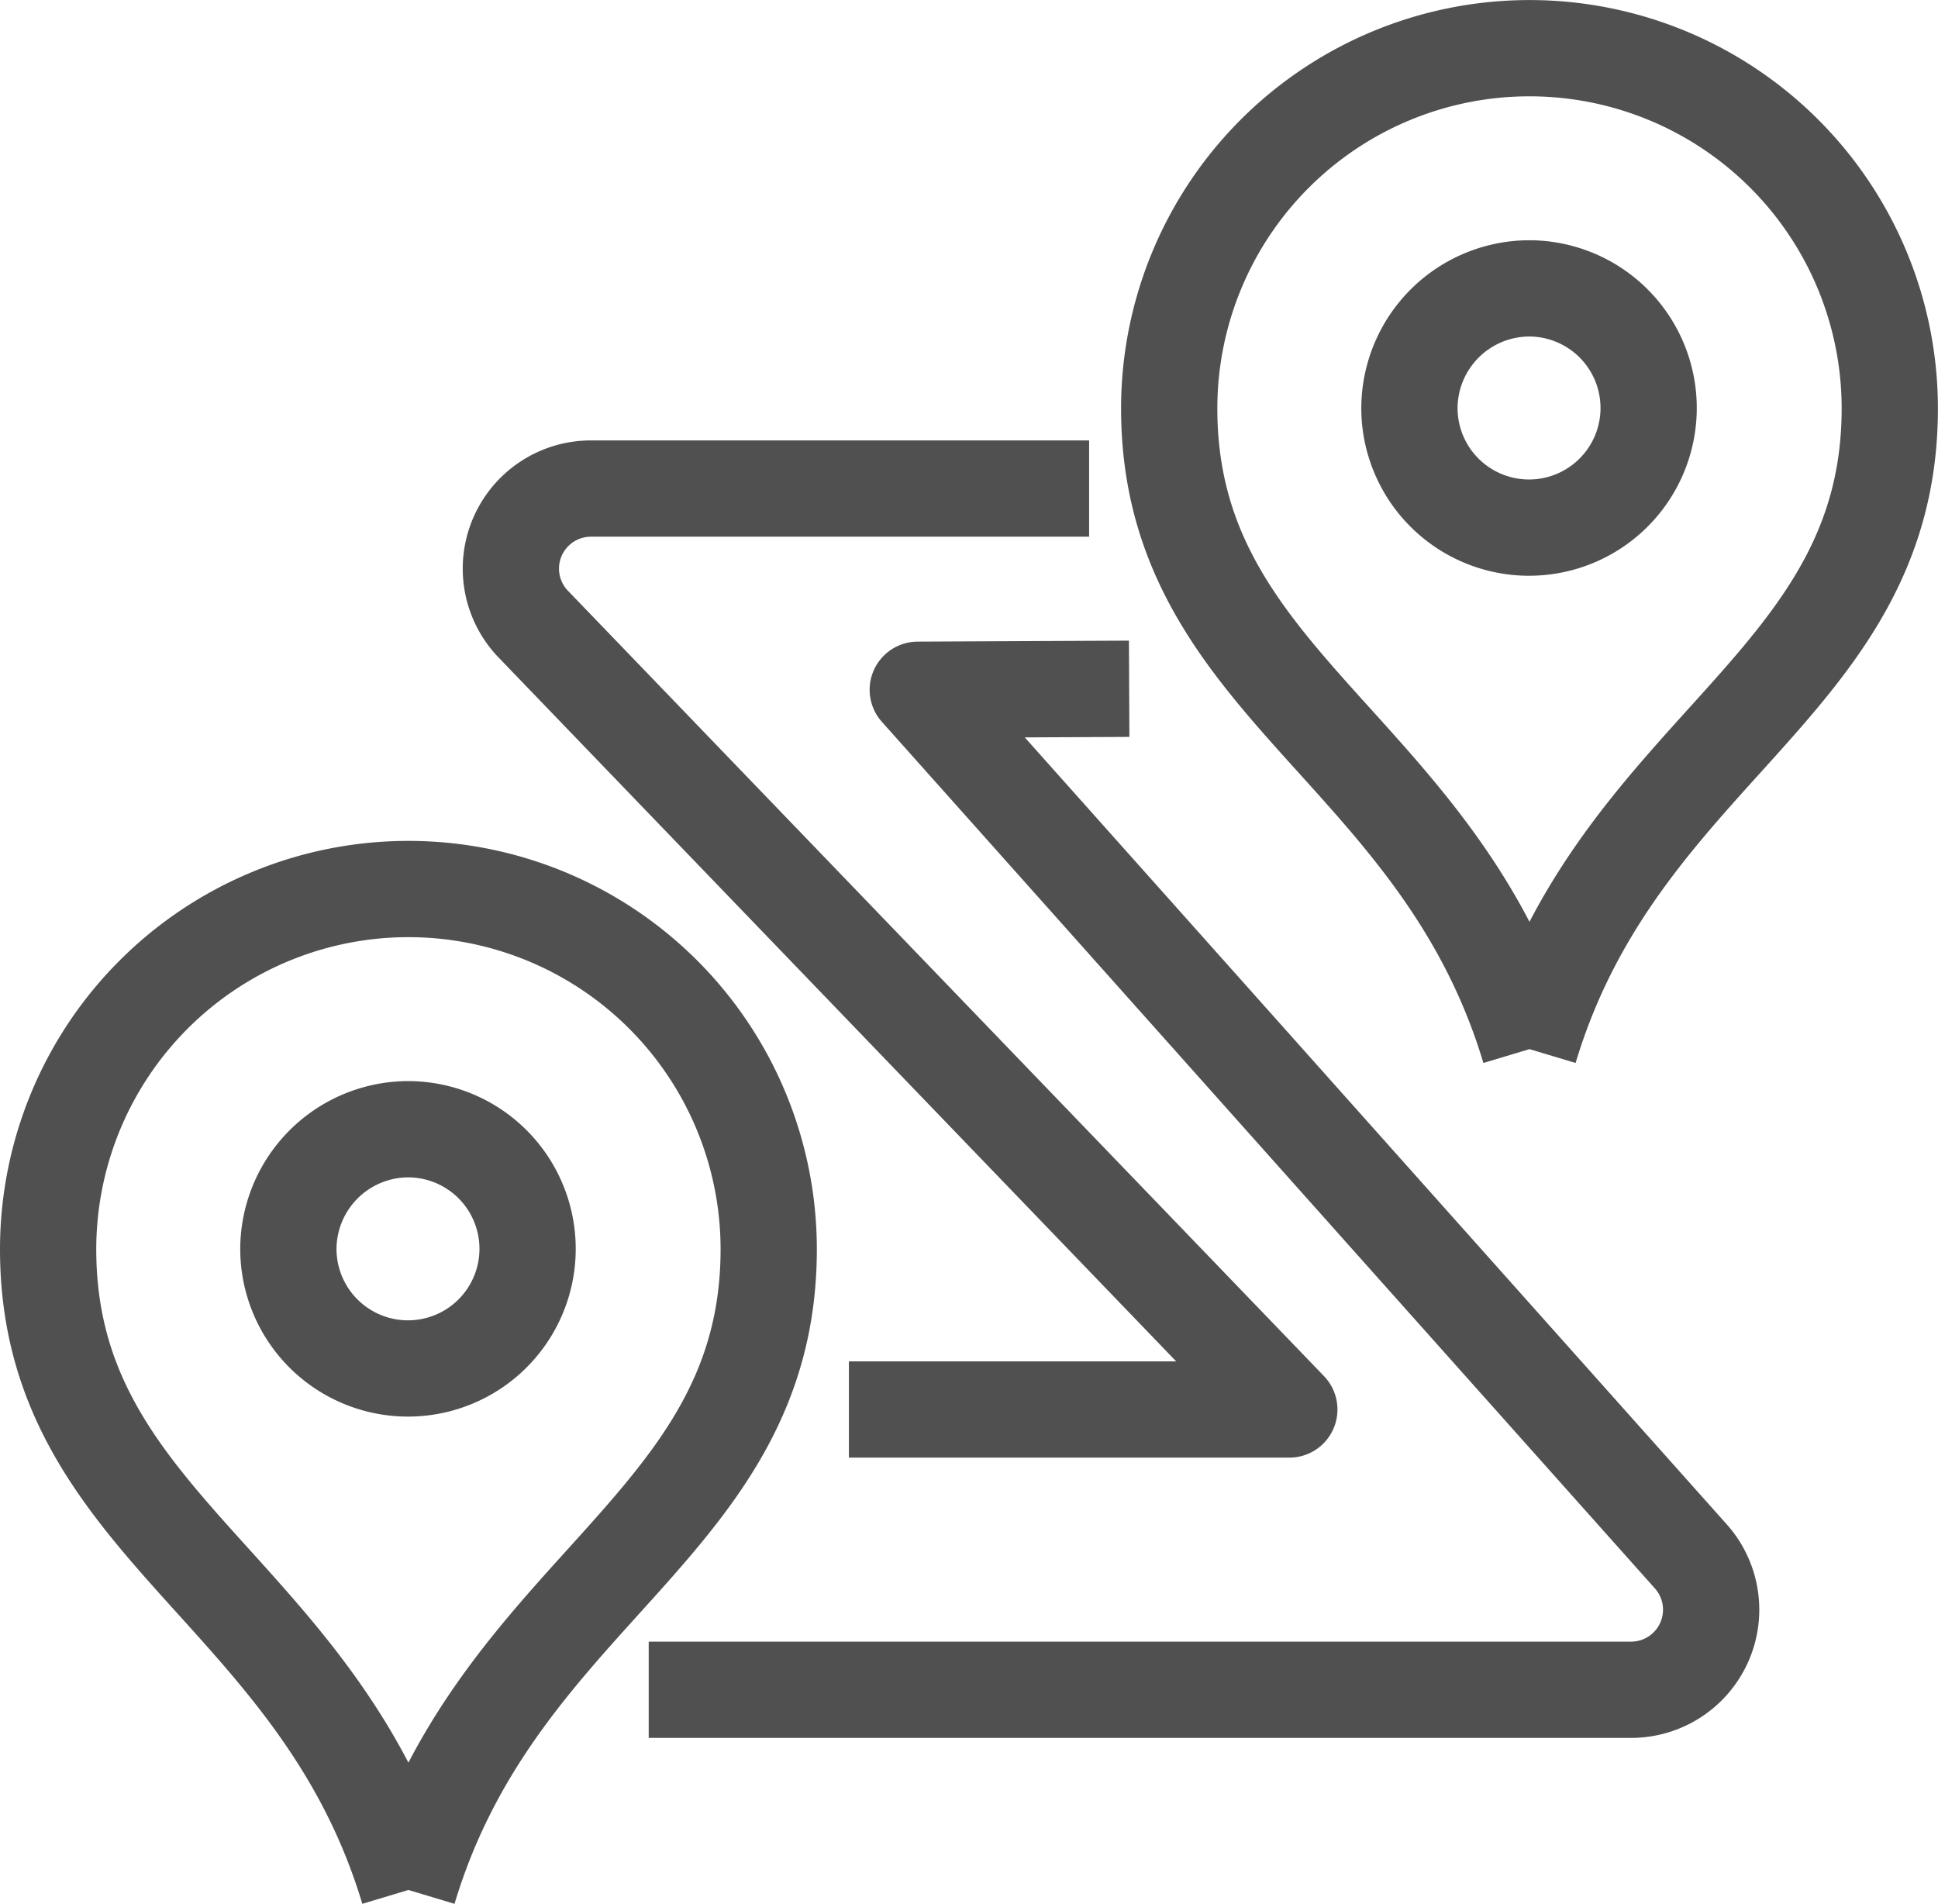 <svg xmlns="http://www.w3.org/2000/svg" width="70.465" height="69.219" viewBox="0 0 70.465 69.219">
    <defs>
        <style>
            .cls-1{fill:none;stroke:#505050;stroke-linejoin:round;stroke-width:3.5px}
        </style>
    </defs>
    <g id="그룹_4506" transform="translate(1.75 1.75)">
        <path id="패스_27668" d="M410.1 85.394c3.291-10.962 13.1-13.236 13.1-23.292a13.1 13.1 0 1 0-26.2 0c0 10.056 9.809 12.33 13.1 23.292" class="cls-1" transform="translate(-356.238 -49)"/>
        <path id="패스_27669" d="M407.385 55A4.349 4.349 0 1 1 403 59.35a4.368 4.368 0 0 1 4.385-4.35z" class="cls-1" transform="translate(-353.504 -46.265)"/>
        <path id="패스_27670" d="M382.1 106.394c3.291-10.962 13.1-13.236 13.1-23.292a13.1 13.1 0 0 0-26.2 0c0 10.056 9.809 12.33 13.1 23.292" class="cls-1" transform="translate(-369 -39.429)"/>
        <path id="패스_27671" d="M379.385 76A4.349 4.349 0 1 1 375 80.35a4.368 4.368 0 0 1 4.385-4.35z" class="cls-1" transform="translate(-366.265 -36.694)"/>
        <path id="패스_27672" d="M384 101.394h35.719a2.911 2.911 0 0 0 2.172-4.849l-28.108-31.509 7.686-.036" class="cls-1" transform="translate(-362.163 -41.708)"/>
        <path id="패스_27673" d="M401.584 60h-18.112a2.911 2.911 0 0 0-2.143 4.883l27.534 28.6H392.85" class="cls-1" transform="translate(-363.734 -43.987)"/>
    </g>
</svg>
